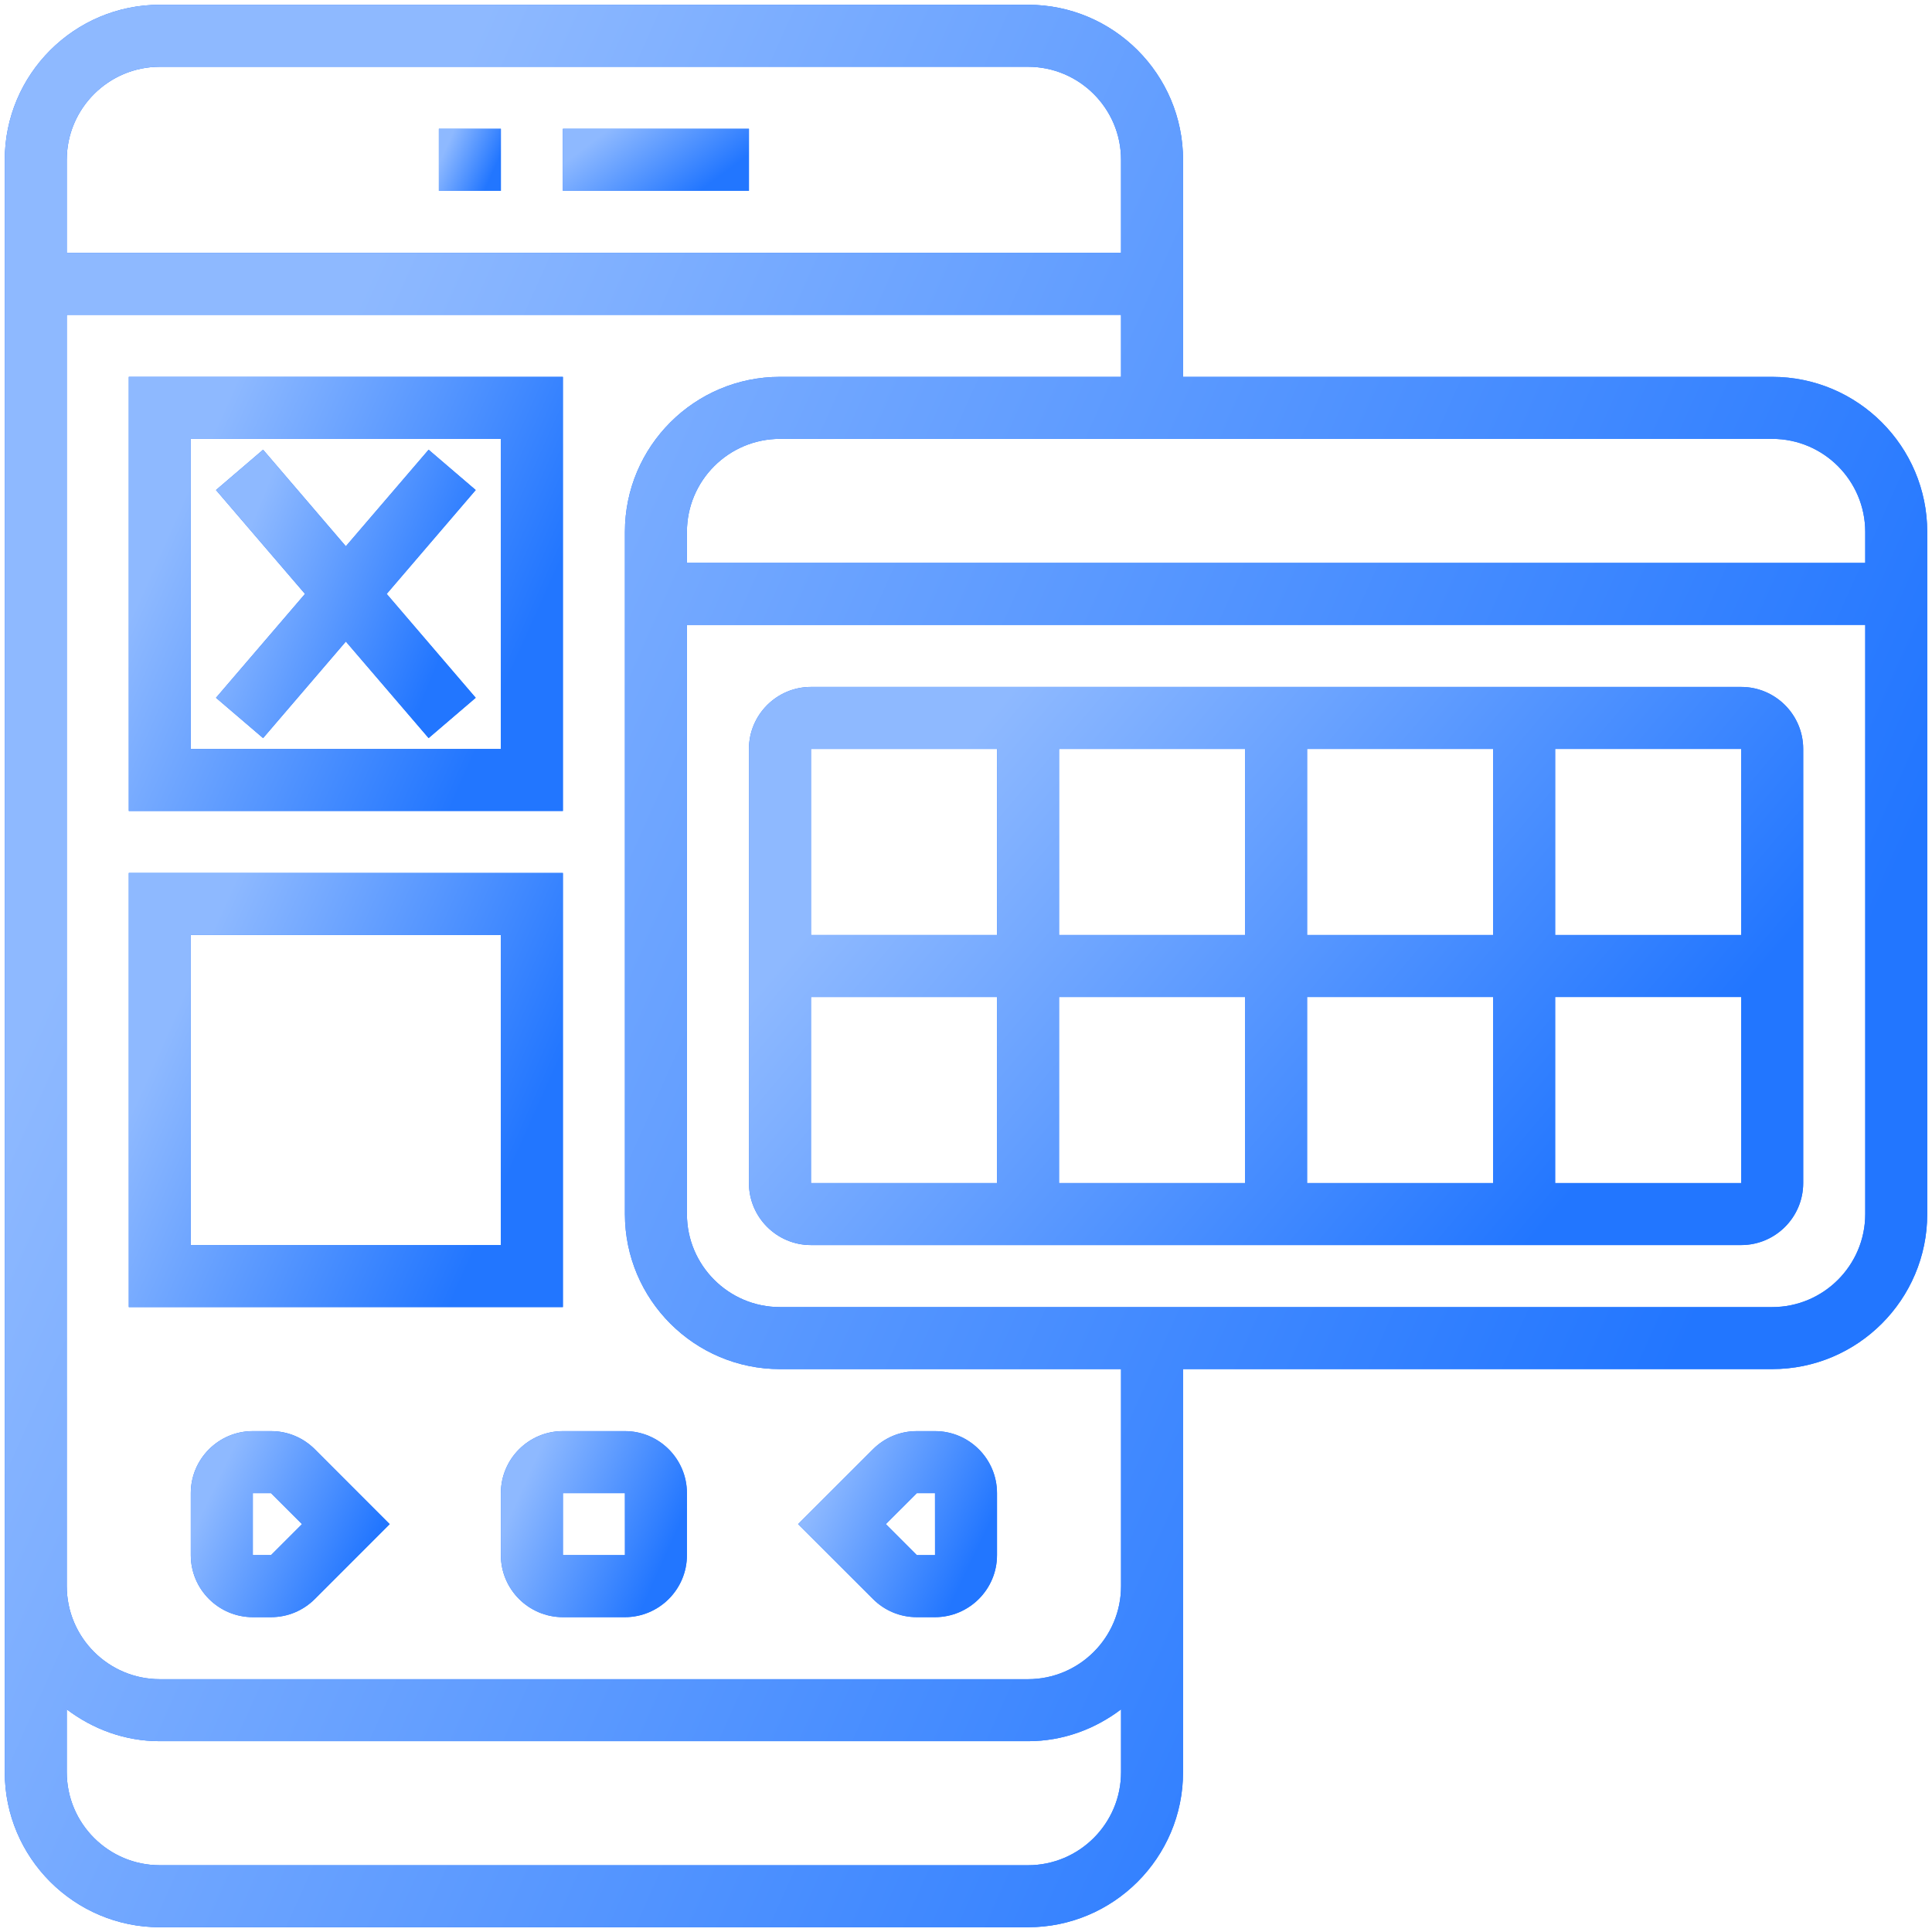 <svg width="368" height="368" viewBox="0 0 368 368" fill="none" xmlns="http://www.w3.org/2000/svg">
<path d="M107.219 24.531H142.656V36.344H107.219V24.531Z" fill="#2276FF"/>
<path d="M107.219 24.531H142.656V36.344H107.219V24.531Z" fill="url(#paint0_linear_12457_4877)"/>
<path d="M83.594 24.531H95.406V36.344H83.594V24.531Z" fill="#2276FF"/>
<path d="M83.594 24.531H95.406V36.344H83.594V24.531Z" fill="url(#paint1_linear_12457_4877)"/>
<path d="M51.617 272.594H48.156C41.642 272.594 36.344 277.892 36.344 284.406V296.219C36.344 302.733 41.642 308.031 48.156 308.031H51.617C54.771 308.031 57.736 306.803 59.969 304.57L74.226 290.312L59.969 276.055C57.736 273.822 54.771 272.594 51.617 272.594ZM51.617 296.219H48.156V284.406H51.617L57.524 290.312L51.617 296.219Z" fill="#2276FF"/>
<path d="M51.617 272.594H48.156C41.642 272.594 36.344 277.892 36.344 284.406V296.219C36.344 302.733 41.642 308.031 48.156 308.031H51.617C54.771 308.031 57.736 306.803 59.969 304.57L74.226 290.312L59.969 276.055C57.736 273.822 54.771 272.594 51.617 272.594ZM51.617 296.219H48.156V284.406H51.617L57.524 290.312L51.617 296.219Z" fill="url(#paint2_linear_12457_4877)"/>
<path d="M119.031 272.594H107.219C100.704 272.594 95.406 277.892 95.406 284.406V296.219C95.406 302.733 100.704 308.031 107.219 308.031H119.031C125.546 308.031 130.844 302.733 130.844 296.219V284.406C130.844 277.892 125.546 272.594 119.031 272.594ZM107.219 296.219V284.406H119.031L119.037 296.219H107.219Z" fill="#2276FF"/>
<path d="M119.031 272.594H107.219C100.704 272.594 95.406 277.892 95.406 284.406V296.219C95.406 302.733 100.704 308.031 107.219 308.031H119.031C125.546 308.031 130.844 302.733 130.844 296.219V284.406C130.844 277.892 125.546 272.594 119.031 272.594ZM107.219 296.219V284.406H119.031L119.037 296.219H107.219Z" fill="url(#paint3_linear_12457_4877)"/>
<path d="M174.633 308.031H178.094C184.608 308.031 189.906 302.733 189.906 296.219V284.406C189.906 277.892 184.608 272.594 178.094 272.594H174.633C171.479 272.594 168.514 273.822 166.281 276.055L152.023 290.312L166.281 304.57C168.514 306.803 171.479 308.031 174.633 308.031ZM174.633 284.406H178.094L178.1 296.219H174.633L168.726 290.312L174.633 284.406Z" fill="#2276FF"/>
<path d="M174.633 308.031H178.094C184.608 308.031 189.906 302.733 189.906 296.219V284.406C189.906 277.892 184.608 272.594 178.094 272.594H174.633C171.479 272.594 168.514 273.822 166.281 276.055L152.023 290.312L166.281 304.57C168.514 306.803 171.479 308.031 174.633 308.031ZM174.633 284.406H178.094L178.1 296.219H174.633L168.726 290.312L174.633 284.406Z" fill="url(#paint4_linear_12457_4877)"/>
<path d="M337.562 71.781H225.344V30.438C225.344 14.154 212.096 0.906 195.812 0.906H30.438C14.154 0.906 0.906 14.154 0.906 30.438V337.562C0.906 353.846 14.154 367.094 30.438 367.094H195.812C212.096 367.094 225.344 353.846 225.344 337.562V260.781H337.562C353.846 260.781 367.094 247.534 367.094 231.25V101.312C367.094 85.029 353.846 71.781 337.562 71.781ZM355.281 101.312V107.219H130.844V101.312C130.844 91.544 138.794 83.594 148.562 83.594H337.562C347.331 83.594 355.281 91.544 355.281 101.312ZM30.438 12.719H195.812C205.581 12.719 213.531 20.669 213.531 30.438V48.156H12.719V30.438C12.719 20.669 20.669 12.719 30.438 12.719ZM195.812 355.281H30.438C20.669 355.281 12.719 347.331 12.719 337.562V325.596C17.668 329.347 23.763 331.656 30.438 331.656H195.812C202.487 331.656 208.582 329.347 213.531 325.596V337.562C213.531 347.331 205.581 355.281 195.812 355.281ZM213.531 302.125C213.531 311.894 205.581 319.844 195.812 319.844H30.438C20.669 319.844 12.719 311.894 12.719 302.125V59.969H213.531V71.781H148.562C132.279 71.781 119.031 85.029 119.031 101.312V231.25C119.031 247.534 132.279 260.781 148.562 260.781H213.531V302.125ZM337.562 248.969H148.562C138.794 248.969 130.844 241.019 130.844 231.25V119.031H355.281V231.25C355.281 241.019 347.331 248.969 337.562 248.969Z" fill="#2276FF"/>
<path d="M337.562 71.781H225.344V30.438C225.344 14.154 212.096 0.906 195.812 0.906H30.438C14.154 0.906 0.906 14.154 0.906 30.438V337.562C0.906 353.846 14.154 367.094 30.438 367.094H195.812C212.096 367.094 225.344 353.846 225.344 337.562V260.781H337.562C353.846 260.781 367.094 247.534 367.094 231.25V101.312C367.094 85.029 353.846 71.781 337.562 71.781ZM355.281 101.312V107.219H130.844V101.312C130.844 91.544 138.794 83.594 148.562 83.594H337.562C347.331 83.594 355.281 91.544 355.281 101.312ZM30.438 12.719H195.812C205.581 12.719 213.531 20.669 213.531 30.438V48.156H12.719V30.438C12.719 20.669 20.669 12.719 30.438 12.719ZM195.812 355.281H30.438C20.669 355.281 12.719 347.331 12.719 337.562V325.596C17.668 329.347 23.763 331.656 30.438 331.656H195.812C202.487 331.656 208.582 329.347 213.531 325.596V337.562C213.531 347.331 205.581 355.281 195.812 355.281ZM213.531 302.125C213.531 311.894 205.581 319.844 195.812 319.844H30.438C20.669 319.844 12.719 311.894 12.719 302.125V59.969H213.531V71.781H148.562C132.279 71.781 119.031 85.029 119.031 101.312V231.25C119.031 247.534 132.279 260.781 148.562 260.781H213.531V302.125ZM337.562 248.969H148.562C138.794 248.969 130.844 241.019 130.844 231.25V119.031H355.281V231.25C355.281 241.019 347.331 248.969 337.562 248.969Z" fill="url(#paint5_linear_12457_4877)"/>
<path d="M331.656 130.844H154.469C147.954 130.844 142.656 136.142 142.656 142.656V225.344C142.656 231.858 147.954 237.156 154.469 237.156H331.656C338.171 237.156 343.469 231.858 343.469 225.344V142.656C343.469 136.142 338.171 130.844 331.656 130.844ZM331.662 178.094H296.219V142.656H331.656L331.662 178.094ZM237.156 189.906V225.344H201.719V189.906H237.156ZM201.719 178.094V142.656H237.156V178.094H201.719ZM248.969 189.906H284.406V225.344H248.969V189.906ZM248.969 178.094V142.656H284.406V178.094H248.969ZM189.906 142.656V178.094H154.469V142.656H189.906ZM154.469 189.906H189.906V225.344H154.469V189.906ZM296.219 225.344V189.906H331.662L331.668 225.344H296.219Z" fill="#2276FF"/>
<path d="M331.656 130.844H154.469C147.954 130.844 142.656 136.142 142.656 142.656V225.344C142.656 231.858 147.954 237.156 154.469 237.156H331.656C338.171 237.156 343.469 231.858 343.469 225.344V142.656C343.469 136.142 338.171 130.844 331.656 130.844ZM331.662 178.094H296.219V142.656H331.656L331.662 178.094ZM237.156 189.906V225.344H201.719V189.906H237.156ZM201.719 178.094V142.656H237.156V178.094H201.719ZM248.969 189.906H284.406V225.344H248.969V189.906ZM248.969 178.094V142.656H284.406V178.094H248.969ZM189.906 142.656V178.094H154.469V142.656H189.906ZM154.469 189.906H189.906V225.344H154.469V189.906ZM296.219 225.344V189.906H331.662L331.668 225.344H296.219Z" fill="url(#paint6_linear_12457_4877)"/>
<path d="M107.219 71.781H24.531V154.469H107.219V71.781ZM95.406 142.656H36.344V83.594H95.406V142.656Z" fill="#2276FF"/>
<path d="M107.219 71.781H24.531V154.469H107.219V71.781ZM95.406 142.656H36.344V83.594H95.406V142.656Z" fill="url(#paint7_linear_12457_4877)"/>
<path d="M107.219 166.281H24.531V248.969H107.219V166.281ZM95.406 237.156H36.344V178.094H95.406V237.156Z" fill="#2276FF"/>
<path d="M107.219 166.281H24.531V248.969H107.219V166.281ZM95.406 237.156H36.344V178.094H95.406V237.156Z" fill="url(#paint8_linear_12457_4877)"/>
<path d="M50.112 140.589L65.876 122.197L81.64 140.589L90.611 132.911L73.654 113.125L90.611 93.339L81.64 85.661L65.876 104.053L50.112 85.661L41.141 93.339L58.097 113.125L41.141 132.911L50.112 140.589Z" fill="#2276FF"/>
<path d="M50.112 140.589L65.876 122.197L81.64 140.589L90.611 132.911L73.654 113.125L90.611 93.339L81.64 85.661L65.876 104.053L50.112 85.661L41.141 93.339L58.097 113.125L41.141 132.911L50.112 140.589Z" fill="url(#paint9_linear_12457_4877)"/>
<defs>
<linearGradient id="paint0_linear_12457_4877" x1="132.695" y1="36.892" x2="120.848" y2="21.005" gradientUnits="userSpaceOnUse">
<stop stop-color="#2276FF"/>
<stop offset="1" stop-color="#8EB9FF"/>
</linearGradient>
<linearGradient id="paint1_linear_12457_4877" x1="92.086" y1="36.892" x2="82.876" y2="32.775" gradientUnits="userSpaceOnUse">
<stop stop-color="#2276FF"/>
<stop offset="1" stop-color="#8EB9FF"/>
</linearGradient>
<linearGradient id="paint2_linear_12457_4877" x1="63.577" y1="309.675" x2="34.727" y2="295.889" gradientUnits="userSpaceOnUse">
<stop stop-color="#2276FF"/>
<stop offset="1" stop-color="#8EB9FF"/>
</linearGradient>
<linearGradient id="paint3_linear_12457_4877" x1="120.882" y1="309.675" x2="93.252" y2="297.324" gradientUnits="userSpaceOnUse">
<stop stop-color="#2276FF"/>
<stop offset="1" stop-color="#8EB9FF"/>
</linearGradient>
<linearGradient id="paint4_linear_12457_4877" x1="179.257" y1="309.675" x2="150.406" y2="295.889" gradientUnits="userSpaceOnUse">
<stop stop-color="#2276FF"/>
<stop offset="1" stop-color="#8EB9FF"/>
</linearGradient>
<linearGradient id="paint5_linear_12457_4877" x1="264.156" y1="384.082" x2="-21.357" y2="256.456" gradientUnits="userSpaceOnUse">
<stop stop-color="#2276FF"/>
<stop offset="1" stop-color="#8EB9FF"/>
</linearGradient>
<linearGradient id="paint6_linear_12457_4877" x1="287.019" y1="242.088" x2="177.348" y2="149.488" gradientUnits="userSpaceOnUse">
<stop stop-color="#2276FF"/>
<stop offset="1" stop-color="#8EB9FF"/>
</linearGradient>
<linearGradient id="paint7_linear_12457_4877" x1="83.975" y1="158.305" x2="19.504" y2="129.486" gradientUnits="userSpaceOnUse">
<stop stop-color="#2276FF"/>
<stop offset="1" stop-color="#8EB9FF"/>
</linearGradient>
<linearGradient id="paint8_linear_12457_4877" x1="83.975" y1="252.805" x2="19.504" y2="223.986" gradientUnits="userSpaceOnUse">
<stop stop-color="#2276FF"/>
<stop offset="1" stop-color="#8EB9FF"/>
</linearGradient>
<linearGradient id="paint9_linear_12457_4877" x1="76.705" y1="143.137" x2="36.88" y2="127.104" gradientUnits="userSpaceOnUse">
<stop stop-color="#2276FF"/>
<stop offset="1" stop-color="#8EB9FF"/>
</linearGradient>
</defs>
</svg>
